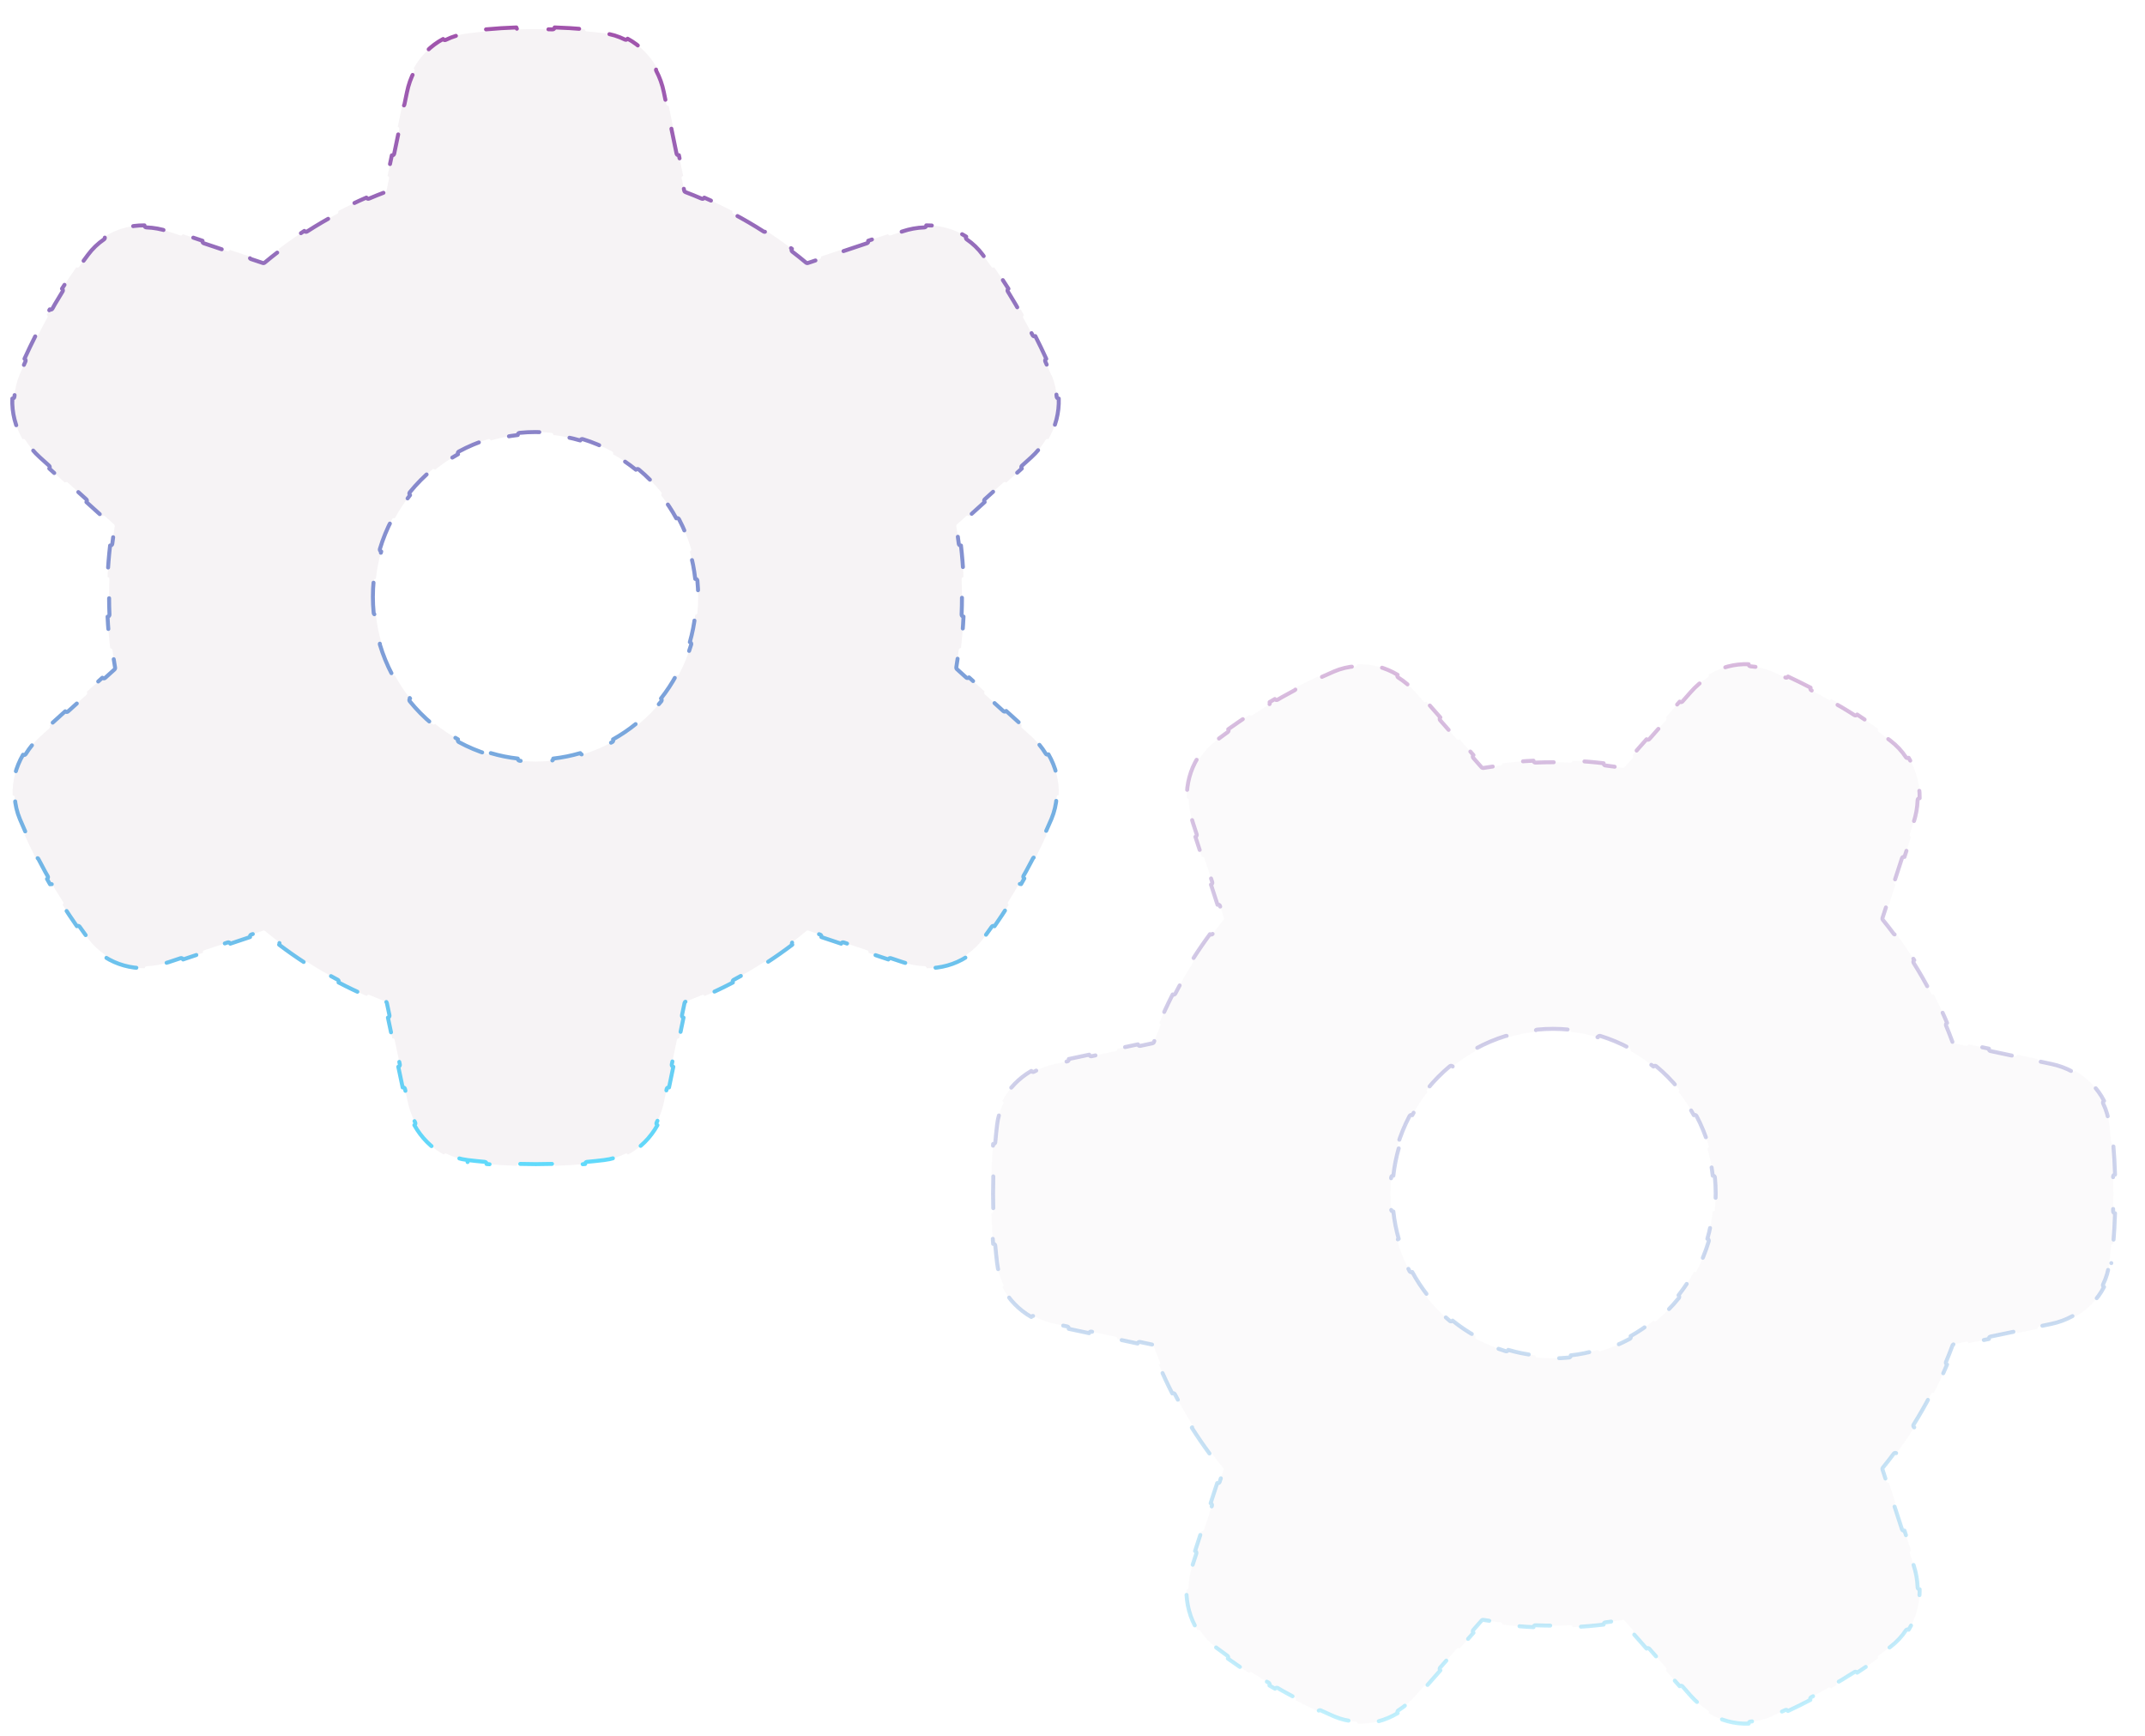 <svg width="540" height="437" viewBox="0 0 540 437" fill="none" xmlns="http://www.w3.org/2000/svg">
<path opacity="0.4" d="M531.521 317.934L531.524 317.934L531.521 317.934ZM531.521 317.934L531.52 317.934L531.521 317.934ZM455.754 427.887C453.898 428.858 452.015 429.786 450.112 430.677C449.996 430.427 449.699 430.319 449.448 430.435C448.35 430.946 447.245 431.445 446.134 431.933C446.047 431.971 445.975 432.032 445.923 432.107C444.214 432.816 442.451 433.216 440.687 433.334C440.414 433.352 440.207 433.586 440.221 433.859C436.704 433.991 433.2 433.04 430.104 431.193C430.247 430.96 430.176 430.655 429.945 430.509C428.379 429.521 426.926 428.293 425.644 426.852L423.56 424.485C423.377 424.278 423.061 424.258 422.854 424.44L419.344 420.454C419.551 420.271 419.571 419.955 419.389 419.748L415.218 415.011C415.035 414.804 414.719 414.784 414.512 414.966L411.002 410.98C411.209 410.797 411.229 410.481 411.047 410.274L408.961 407.906C408.848 407.776 408.675 407.715 408.505 407.743C407.063 407.979 405.61 408.188 404.148 408.369C403.874 408.402 403.679 408.651 403.713 408.925C401.133 409.232 398.525 409.45 395.896 409.572C395.884 409.297 395.651 409.083 395.376 409.095C393.915 409.156 392.448 409.187 390.975 409.187C389.503 409.187 388.036 409.156 386.575 409.095C386.3 409.083 386.067 409.297 386.055 409.572C383.426 409.45 380.818 409.232 378.238 408.925C378.271 408.651 378.077 408.402 377.803 408.369C376.341 408.188 374.888 407.979 373.445 407.743C373.275 407.715 373.103 407.776 372.989 407.906L370.904 410.274C370.721 410.481 370.741 410.797 370.949 410.98L367.439 414.966C367.231 414.784 366.915 414.804 366.733 415.011L362.562 419.748C362.379 419.955 362.4 420.271 362.607 420.454L359.097 424.44C358.889 424.258 358.573 424.278 358.391 424.485L356.305 426.854L356.305 426.855C355.035 428.304 353.587 429.538 352.02 430.529C351.789 430.676 351.718 430.981 351.862 431.214C348.779 433.055 345.272 433.998 341.734 433.857C341.749 433.585 341.542 433.35 341.269 433.331C339.435 433.205 337.597 432.776 335.814 432.017C334.704 431.529 333.6 431.031 332.502 430.521C332.252 430.405 331.955 430.513 331.838 430.763C329.935 429.871 328.053 428.943 326.197 427.972C326.325 427.728 326.232 427.426 325.988 427.298C324.917 426.732 323.855 426.152 322.805 425.556C322.804 425.555 322.802 425.555 322.801 425.554L321.668 424.895C321.43 424.757 321.124 424.838 320.985 425.076L319.574 424.256C319.713 424.017 319.632 423.711 319.393 423.572L318.264 422.916C318.263 422.915 318.261 422.914 318.26 422.913C317.208 422.274 316.162 421.619 315.122 420.949C314.89 420.799 314.581 420.866 314.431 421.098C312.634 419.931 310.856 418.721 309.106 417.474C309.266 417.25 309.215 416.938 308.991 416.777C307.985 416.056 306.989 415.323 306.003 414.58C304.455 413.403 303.166 412.007 302.141 410.457C301.989 410.228 301.683 410.164 301.454 410.312C299.577 407.293 298.642 403.751 298.68 400.133C298.953 400.139 299.181 399.924 299.191 399.65C299.257 397.779 299.59 395.891 300.195 394.053L300.195 394.052L301.175 391.043C301.26 390.781 301.117 390.498 300.854 390.413L302.503 385.346C302.766 385.432 303.048 385.288 303.134 385.026L305.093 379.009C305.178 378.746 305.035 378.464 304.772 378.378L306.422 373.312C306.684 373.397 306.966 373.254 307.052 372.991L308.031 369.983C308.084 369.821 308.051 369.644 307.944 369.513C307.012 368.365 306.102 367.195 305.214 366.005C305.049 365.784 304.736 365.739 304.515 365.903C302.948 363.783 301.453 361.6 300.035 359.36C300.268 359.213 300.339 358.905 300.192 358.671C298.623 356.166 297.151 353.59 295.786 350.953C295.659 350.708 295.358 350.612 295.113 350.738C293.911 348.388 292.792 345.99 291.764 343.551C292.018 343.444 292.139 343.152 292.033 342.897C291.465 341.53 290.925 340.15 290.415 338.758C290.356 338.597 290.218 338.477 290.049 338.442L286.995 337.791C286.725 337.733 286.459 337.905 286.402 338.176L281.271 337.082C281.328 336.812 281.156 336.547 280.886 336.489L274.777 335.187C274.507 335.13 274.241 335.302 274.184 335.572L269.053 334.479C269.11 334.209 268.938 333.943 268.668 333.886L265.613 333.235L265.611 333.234C263.727 332.845 261.938 332.187 260.299 331.3C260.058 331.169 259.758 331.257 259.625 331.496C256.516 329.71 253.965 327.106 252.338 323.947C252.582 323.826 252.684 323.53 252.566 323.283C251.768 321.619 251.23 319.804 251.007 317.877L251.007 317.876C250.838 316.439 250.69 314.998 250.563 313.551C250.539 313.276 250.297 313.072 250.022 313.096C249.808 310.542 249.659 307.972 249.577 305.384C249.852 305.376 250.069 305.146 250.061 304.87C250.02 303.426 250 301.977 250 300.522C250 299.068 250.02 297.618 250.061 296.174C250.069 295.899 249.852 295.669 249.577 295.66C249.659 293.073 249.808 290.502 250.022 287.949C250.297 287.972 250.539 287.769 250.563 287.494C250.69 286.047 250.838 284.605 251.007 283.169L251.007 283.168C251.23 281.244 251.771 279.432 252.574 277.769C252.693 277.523 252.591 277.227 252.347 277.105C253.982 273.951 256.541 271.351 259.635 269.564C259.768 269.802 260.069 269.889 260.31 269.758C261.952 268.864 263.739 268.202 265.612 267.81L265.613 267.81L268.678 267.159C268.948 267.102 269.121 266.836 269.063 266.566L274.215 265.472C274.273 265.742 274.538 265.915 274.808 265.857L280.938 264.556C281.208 264.498 281.381 264.233 281.324 263.963L286.475 262.869C286.533 263.139 286.798 263.311 287.068 263.254L290.133 262.603C290.301 262.568 290.439 262.449 290.498 262.288C291.015 260.895 291.559 259.517 292.129 258.153C292.235 257.899 292.115 257.606 291.861 257.499C292.895 255.055 294.014 252.658 295.212 250.313C295.457 250.439 295.758 250.343 295.885 250.098C297.25 247.456 298.718 244.88 300.283 242.376C300.429 242.142 300.359 241.834 300.125 241.687C301.54 239.446 303.033 237.263 304.6 235.142C304.821 235.306 305.134 235.26 305.299 235.039C306.185 233.85 307.096 232.681 308.028 231.532C308.135 231.4 308.168 231.223 308.116 231.062L307.136 228.053C307.051 227.791 306.769 227.647 306.506 227.733L304.856 222.666C305.119 222.581 305.263 222.299 305.177 222.036L303.218 216.019C303.132 215.756 302.85 215.613 302.588 215.698L300.938 210.632C301.201 210.546 301.344 210.264 301.259 210.002L300.279 206.993L300.279 206.991C299.674 205.153 299.341 203.266 299.275 201.394C299.265 201.12 299.037 200.906 298.764 200.912C298.726 197.294 299.662 193.751 301.538 190.733C301.768 190.88 302.074 190.816 302.225 190.588C303.251 189.038 304.54 187.641 306.088 186.465C307.077 185.719 308.076 184.984 309.084 184.26C309.308 184.099 309.359 183.787 309.199 183.562C310.951 182.312 312.73 181.093 314.53 179.906C314.681 180.137 314.991 180.201 315.222 180.05C316.258 179.371 317.3 178.702 318.348 178.044L319.436 177.408C319.675 177.268 319.755 176.962 319.616 176.724L320.943 175.948C321.083 176.186 321.389 176.267 321.627 176.127L322.717 175.49C322.718 175.49 322.719 175.489 322.72 175.489C323.776 174.89 324.843 174.307 325.92 173.739C326.164 173.61 326.258 173.308 326.13 173.064C327.992 172.092 329.886 171.162 331.812 170.27C331.927 170.52 332.224 170.629 332.475 170.514C333.577 170.008 334.69 169.513 335.813 169.028C337.589 168.263 339.426 167.833 341.263 167.711C341.536 167.693 341.744 167.458 341.729 167.186C345.247 167.054 348.751 168.005 351.847 169.852C351.704 170.084 351.774 170.39 352.006 170.536C353.572 171.524 355.024 172.752 356.307 174.193C356.307 174.193 356.307 174.193 356.307 174.193L358.391 176.56C358.573 176.767 358.889 176.787 359.097 176.604L362.607 180.591C362.4 180.773 362.379 181.089 362.562 181.297L366.733 186.034C366.915 186.241 367.231 186.261 367.439 186.078L370.949 190.065C370.741 190.247 370.721 190.563 370.904 190.771L372.989 193.139C373.103 193.268 373.275 193.33 373.445 193.302C374.888 193.066 376.341 192.857 377.803 192.676C378.077 192.642 378.271 192.393 378.238 192.12C380.818 191.813 383.426 191.595 386.055 191.472C386.067 191.748 386.3 191.961 386.575 191.95C388.036 191.889 389.503 191.858 390.975 191.858C392.448 191.858 393.915 191.889 395.376 191.95C395.651 191.961 395.884 191.748 395.896 191.472C398.525 191.595 401.133 191.813 403.713 192.12C403.679 192.393 403.874 192.642 404.148 192.676C405.61 192.857 407.063 193.066 408.505 193.302C408.675 193.33 408.848 193.268 408.961 193.139L411.047 190.771C411.229 190.563 411.209 190.247 411.002 190.065L414.512 186.078C414.719 186.261 415.035 186.241 415.218 186.034L419.389 181.297C419.571 181.089 419.551 180.773 419.344 180.591L422.854 176.604C423.061 176.787 423.377 176.767 423.56 176.56L425.645 174.191L425.646 174.19C426.916 172.74 428.363 171.507 429.93 170.516C430.162 170.369 430.232 170.064 430.089 169.831C433.171 167.99 436.679 167.046 440.217 167.188C440.202 167.46 440.408 167.695 440.682 167.714C442.516 167.84 444.353 168.268 446.137 169.028C447.252 169.518 448.361 170.019 449.466 170.531C449.716 170.648 450.013 170.539 450.13 170.289C452.039 171.182 453.932 172.112 455.81 173.085C455.683 173.33 455.777 173.631 456.022 173.759C457.098 174.322 458.169 174.898 459.234 175.491C459.235 175.491 459.236 175.492 459.237 175.493L460.348 176.129C460.588 176.267 460.893 176.184 461.031 175.944L462.396 176.727C462.259 176.967 462.341 177.272 462.581 177.41L463.69 178.046C463.691 178.046 463.693 178.047 463.694 178.048C464.761 178.683 465.812 179.335 466.85 180.002C467.082 180.151 467.391 180.085 467.54 179.853C469.349 181.027 471.12 182.25 472.865 183.521C472.703 183.744 472.751 184.056 472.973 184.219C473.97 184.95 474.958 185.698 475.942 186.461L475.946 186.464C477.495 187.64 478.784 189.038 479.81 190.588C479.961 190.816 480.267 190.88 480.497 190.733C482.373 193.751 483.309 197.294 483.271 200.912C482.998 200.906 482.77 201.12 482.76 201.394C482.694 203.266 482.361 205.153 481.756 206.991L481.756 206.993L480.776 210.002C480.691 210.264 480.834 210.546 481.097 210.632L479.447 215.698C479.185 215.613 478.902 215.756 478.817 216.019L476.858 222.036C476.772 222.299 476.916 222.581 477.179 222.666L475.529 227.733C475.266 227.647 474.984 227.791 474.899 228.053L473.919 231.062C473.867 231.223 473.9 231.4 474.007 231.532C474.938 232.68 475.849 233.849 476.737 235.039C476.902 235.26 477.215 235.306 477.436 235.142C479.002 237.261 480.498 239.444 481.916 241.685C481.682 241.831 481.612 242.14 481.758 242.373C483.328 244.878 484.8 247.454 486.165 250.092C486.291 250.337 486.592 250.433 486.838 250.307C488.04 252.657 489.159 255.055 490.186 257.494C489.932 257.601 489.812 257.893 489.918 258.147C490.486 259.514 491.026 260.894 491.536 262.286C491.595 262.448 491.733 262.567 491.902 262.603L494.967 263.254C495.237 263.311 495.502 263.139 495.56 262.869L500.711 263.963C500.654 264.233 500.827 264.498 501.097 264.556L507.227 265.857C507.497 265.915 507.762 265.742 507.82 265.472L512.972 266.566C512.914 266.836 513.087 267.102 513.357 267.159L516.422 267.81L516.424 267.81C518.308 268.2 520.097 268.858 521.736 269.745C521.977 269.875 522.277 269.787 522.41 269.549C525.518 271.334 528.07 273.938 529.697 277.097C529.453 277.219 529.351 277.515 529.469 277.761C530.267 279.426 530.805 281.241 531.028 283.168L531.028 283.169C531.197 284.605 531.345 286.047 531.472 287.494C531.496 287.769 531.738 287.972 532.012 287.949C532.227 290.502 532.376 293.073 532.458 295.66C532.183 295.669 531.966 295.899 531.974 296.174C532.015 297.618 532.035 299.068 532.035 300.522C532.035 301.977 532.015 303.426 531.974 304.87C531.966 305.146 532.183 305.376 532.458 305.384C532.376 307.972 532.227 310.542 532.012 313.096C531.738 313.072 531.496 313.276 531.472 313.551C531.345 314.998 531.197 316.439 531.028 317.876L531.028 317.877C530.805 319.8 530.264 321.612 529.461 323.275C529.342 323.522 529.444 323.818 529.688 323.94C528.053 327.093 525.494 329.694 522.4 331.481C522.267 331.243 521.966 331.155 521.725 331.286C520.083 332.18 518.296 332.843 516.423 333.235L513.358 333.875C513.088 333.931 512.915 334.196 512.971 334.466L507.82 335.542C507.764 335.272 507.499 335.099 507.228 335.155L501.098 336.435C500.828 336.492 500.655 336.757 500.711 337.027L495.56 338.103C495.503 337.833 495.239 337.659 494.968 337.716L491.903 338.356C491.735 338.391 491.597 338.51 491.537 338.671C491.02 340.064 490.476 341.443 489.906 342.806C489.8 343.061 489.92 343.353 490.174 343.46C489.14 345.904 488.021 348.301 486.823 350.646C486.578 350.52 486.277 350.616 486.15 350.861C484.785 353.503 483.317 356.079 481.752 358.583C481.605 358.817 481.676 359.125 481.91 359.272C480.495 361.513 479.002 363.696 477.435 365.817C477.214 365.653 476.901 365.699 476.736 365.92C475.85 367.109 474.939 368.278 474.007 369.427C473.9 369.559 473.867 369.736 473.919 369.897L474.899 372.906C474.984 373.168 475.266 373.312 475.529 373.227L477.179 378.293C476.916 378.378 476.772 378.661 476.858 378.923L478.817 384.94C478.902 385.203 479.185 385.347 479.447 385.261L481.097 390.327C480.834 390.413 480.691 390.695 480.776 390.958L481.756 393.966L481.756 393.968C482.361 395.806 482.694 397.693 482.76 399.565C482.77 399.839 482.998 400.053 483.271 400.047C483.309 403.665 482.373 407.208 480.497 410.226C480.267 410.079 479.961 410.143 479.81 410.371C478.784 411.922 477.495 413.319 475.946 414.495C474.957 415.241 473.964 415.976 472.963 416.698C472.739 416.86 472.688 417.172 472.849 417.396C471.106 418.646 469.337 419.859 467.531 421.029C467.381 420.797 467.072 420.73 466.84 420.879C465.805 421.543 464.757 422.193 463.693 422.827C463.692 422.827 463.691 422.828 463.69 422.828L462.557 423.487C462.319 423.626 462.238 423.932 462.376 424.171L460.966 424.991C460.827 424.752 460.521 424.671 460.282 424.81L459.149 425.469C459.148 425.47 459.147 425.47 459.146 425.471C458.095 426.067 457.034 426.647 455.963 427.212C455.719 427.341 455.626 427.643 455.754 427.887ZM352.124 289.047C351.483 291.29 351.03 293.593 350.775 295.933C350.774 295.933 350.773 295.933 350.772 295.933C350.497 295.906 350.252 296.107 350.226 296.382C350.096 297.724 350.03 299.077 350.03 300.437C350.03 301.797 350.096 303.15 350.226 304.492C350.252 304.767 350.497 304.968 350.772 304.941C350.773 304.941 350.774 304.941 350.775 304.941C351.03 307.281 351.483 309.584 352.124 311.827C352.123 311.827 352.122 311.828 352.121 311.828C351.857 311.907 351.706 312.186 351.785 312.45C352.562 315.049 353.589 317.564 354.85 319.959C354.979 320.203 355.282 320.297 355.526 320.168C355.527 320.168 355.528 320.167 355.529 320.167C356.642 322.22 357.933 324.181 359.389 326.026C359.389 326.027 359.388 326.027 359.387 326.028C359.172 326.202 359.139 326.517 359.313 326.731C360.162 327.78 361.065 328.79 362.02 329.758C362.969 330.718 363.959 331.627 364.986 332.482C365.199 332.658 365.514 332.63 365.691 332.417C365.691 332.416 365.692 332.416 365.692 332.415C367.505 333.885 369.431 335.188 371.447 336.314C371.447 336.315 371.446 336.316 371.446 336.317C371.314 336.56 371.404 336.863 371.647 336.995C374.013 338.278 376.497 339.322 379.065 340.113C379.329 340.194 379.608 340.046 379.69 339.782C379.69 339.781 379.69 339.78 379.691 339.779C381.91 340.432 384.189 340.894 386.505 341.155C386.504 341.156 386.504 341.157 386.504 341.158C386.477 341.433 386.677 341.678 386.952 341.705C388.283 341.838 389.626 341.906 390.975 341.906C392.325 341.906 393.667 341.838 394.999 341.705C395.273 341.678 395.474 341.433 395.446 341.158C395.446 341.157 395.446 341.156 395.446 341.155C397.762 340.894 400.041 340.432 402.26 339.779C402.26 339.78 402.261 339.781 402.261 339.782C402.342 340.046 402.622 340.194 402.886 340.113C405.453 339.322 407.938 338.278 410.304 336.995C410.546 336.863 410.636 336.56 410.505 336.317C410.504 336.316 410.504 336.315 410.503 336.314C412.52 335.188 414.446 333.885 416.258 332.415C416.259 332.416 416.26 332.416 416.26 332.417C416.437 332.63 416.752 332.658 416.964 332.482C417.992 331.627 418.982 330.718 419.931 329.758C420.886 328.79 421.789 327.78 422.638 326.731C422.811 326.517 422.778 326.202 422.564 326.028C422.563 326.027 422.562 326.027 422.561 326.026C424.018 324.181 425.308 322.22 426.422 320.167C426.423 320.167 426.424 320.168 426.425 320.168C426.669 320.297 426.972 320.203 427.1 319.959C428.362 317.564 429.389 315.049 430.165 312.45C430.244 312.186 430.094 311.907 429.83 311.828C429.829 311.828 429.828 311.827 429.827 311.827C430.468 309.584 430.921 307.281 431.176 304.941C431.177 304.941 431.178 304.941 431.179 304.941C431.454 304.968 431.698 304.767 431.725 304.492C431.855 303.15 431.921 301.797 431.921 300.437C431.921 299.077 431.855 297.724 431.725 296.382C431.698 296.107 431.454 295.906 431.179 295.933C431.178 295.933 431.177 295.933 431.176 295.933C430.921 293.593 430.468 291.29 429.827 289.047C429.828 289.047 429.829 289.046 429.83 289.046C430.094 288.967 430.244 288.688 430.165 288.424C429.389 285.825 428.362 283.31 427.1 280.915C426.972 280.671 426.669 280.577 426.425 280.706C426.424 280.706 426.423 280.707 426.422 280.707C425.308 278.654 424.018 276.693 422.561 274.848C422.562 274.847 422.563 274.847 422.564 274.846C422.778 274.672 422.811 274.357 422.638 274.143C421.789 273.094 420.886 272.084 419.931 271.116C418.982 270.156 417.992 269.247 416.964 268.392C416.752 268.215 416.437 268.244 416.26 268.457C416.26 268.457 416.259 268.458 416.258 268.459C414.446 266.989 412.52 265.686 410.503 264.56C410.504 264.559 410.504 264.558 410.505 264.557C410.636 264.314 410.546 264.011 410.304 263.879C407.938 262.596 405.453 261.552 402.886 260.761C402.622 260.68 402.342 260.828 402.261 261.092C402.261 261.093 402.26 261.094 402.26 261.095C400.041 260.442 397.762 259.98 395.446 259.719C395.446 259.718 395.446 259.717 395.446 259.716C395.474 259.441 395.273 259.196 394.999 259.169C393.667 259.036 392.325 258.968 390.975 258.968C389.626 258.968 388.283 259.036 386.952 259.169C386.677 259.196 386.477 259.441 386.504 259.716C386.504 259.717 386.504 259.718 386.505 259.719C384.189 259.98 381.91 260.442 379.691 261.095C379.69 261.094 379.69 261.093 379.69 261.092C379.608 260.828 379.329 260.68 379.065 260.761C376.497 261.552 374.013 262.596 371.647 263.879C371.404 264.011 371.314 264.314 371.446 264.557C371.446 264.558 371.447 264.559 371.447 264.56C369.431 265.686 367.505 266.989 365.692 268.459C365.692 268.458 365.691 268.457 365.691 268.457C365.514 268.244 365.199 268.215 364.986 268.392C363.959 269.247 362.968 270.156 362.02 271.116C361.065 272.084 360.162 273.094 359.313 274.143C359.139 274.357 359.172 274.672 359.387 274.846C359.388 274.847 359.389 274.847 359.389 274.848C357.933 276.693 356.642 278.654 355.529 280.707C355.528 280.707 355.527 280.706 355.526 280.706C355.282 280.577 354.979 280.671 354.85 280.915C353.589 283.31 352.562 285.825 351.785 288.424C351.706 288.688 351.857 288.967 352.121 289.046C352.122 289.046 352.123 289.047 352.124 289.047Z" fill="#674063" fill-opacity="0.06" stroke="url(#paint0_linear_1181_43)" stroke-linecap="round" stroke-linejoin="round" stroke-dasharray="8 8"/>
<path d="M117.714 292.498L117.714 292.499L117.714 292.498ZM117.714 292.498L117.714 292.497L117.714 292.498ZM260.642 84.602C261.602 86.484 262.519 88.394 263.4 90.323C263.149 90.438 263.038 90.734 263.151 90.985C263.655 92.097 264.147 93.215 264.629 94.34C264.666 94.427 264.726 94.499 264.8 94.551C265.499 96.28 265.895 98.063 266.012 99.848C266.03 100.121 266.264 100.328 266.537 100.314C266.671 103.873 265.739 107.42 263.923 110.554C263.689 110.414 263.384 110.489 263.241 110.723C262.262 112.321 261.044 113.803 259.613 115.11C259.612 115.111 259.612 115.111 259.611 115.111L257.275 117.222C257.07 117.407 257.054 117.723 257.239 117.928L253.305 121.483C253.119 121.278 252.803 121.262 252.598 121.447L247.922 125.672C247.717 125.857 247.701 126.173 247.886 126.378L243.951 129.933C243.766 129.728 243.45 129.712 243.245 129.897L240.907 132.009C240.781 132.123 240.722 132.292 240.748 132.459C240.982 133.921 241.188 135.393 241.367 136.875C241.4 137.149 241.648 137.344 241.922 137.312C242.225 139.929 242.441 142.575 242.562 145.242C242.286 145.254 242.072 145.486 242.084 145.762C242.144 147.241 242.175 148.728 242.175 150.219C242.175 151.71 242.144 153.196 242.084 154.676C242.072 154.951 242.286 155.184 242.562 155.196C242.441 157.863 242.225 160.509 241.922 163.126C241.648 163.093 241.4 163.289 241.367 163.562C241.188 165.044 240.982 166.517 240.748 167.978C240.722 168.145 240.781 168.315 240.907 168.428L243.245 170.541C243.45 170.726 243.766 170.71 243.951 170.505L247.886 174.059C247.701 174.264 247.717 174.58 247.922 174.766L252.598 178.99C252.803 179.176 253.119 179.16 253.305 178.955L257.239 182.509C257.054 182.714 257.07 183.03 257.275 183.215L259.613 185.328L259.614 185.329C261.055 186.624 262.28 188.101 263.262 189.701C263.405 189.934 263.709 190.009 263.944 189.868C265.754 192.99 266.679 196.539 266.535 200.119C266.263 200.104 266.028 200.311 266.009 200.584C265.883 202.439 265.46 204.297 264.712 206.1C264.231 207.224 263.739 208.342 263.236 209.453C263.122 209.704 263.233 210 263.484 210.114C262.603 212.044 261.686 213.954 260.726 215.836C260.481 215.71 260.18 215.807 260.054 216.052C259.495 217.138 258.922 218.214 258.333 219.279C258.332 219.28 258.332 219.281 258.331 219.282L257.681 220.43C257.545 220.67 257.629 220.975 257.869 221.111L257.056 222.546C256.816 222.41 256.511 222.494 256.375 222.734L255.726 223.878C255.726 223.88 255.725 223.881 255.724 223.882C255.093 224.947 254.447 226.006 253.786 227.059C253.639 227.293 253.71 227.601 253.943 227.748C252.79 229.57 251.595 231.372 250.363 233.146C250.137 232.988 249.826 233.043 249.667 233.27C248.955 234.289 248.231 235.299 247.496 236.298C246.343 237.855 244.977 239.152 243.462 240.187C243.236 240.341 243.176 240.648 243.327 240.876C240.346 242.786 236.846 243.742 233.269 243.708C233.275 243.435 233.061 243.207 232.787 243.197C230.935 243.132 229.066 242.795 227.246 242.181L227.245 242.18L224.274 241.188C224.012 241.101 223.729 241.242 223.642 241.504L218.65 239.836C218.737 239.574 218.596 239.291 218.334 239.204L212.393 237.219C212.132 237.132 211.848 237.273 211.761 237.535L206.769 235.867C206.856 235.606 206.715 235.322 206.453 235.235L203.483 234.243C203.318 234.188 203.137 234.222 203.004 234.333C201.875 235.273 200.724 236.193 199.554 237.089C199.335 237.257 199.293 237.57 199.46 237.789C197.373 239.372 195.224 240.884 193.018 242.317C192.869 242.085 192.56 242.018 192.328 242.168C189.855 243.758 187.312 245.25 184.709 246.633C184.465 246.763 184.373 247.065 184.502 247.308C182.179 248.528 179.81 249.663 177.399 250.706C177.29 250.452 176.997 250.335 176.743 250.443C175.39 251.021 174.023 251.569 172.645 252.087C172.485 252.148 172.367 252.286 172.332 252.454L171.689 255.548C171.633 255.818 171.807 256.083 172.077 256.139L170.996 261.348C170.725 261.292 170.461 261.465 170.404 261.736L169.119 267.924C169.063 268.194 169.237 268.459 169.507 268.515L168.426 273.724C168.155 273.668 167.891 273.841 167.834 274.112L167.192 277.206L167.191 277.208C166.81 279.099 166.169 280.895 165.307 282.542C165.18 282.784 165.272 283.084 165.512 283.214C163.759 286.368 161.197 288.96 158.085 290.619C157.961 290.377 157.664 290.279 157.418 290.4C155.762 291.223 153.955 291.776 152.034 292.003L152.033 292.003C150.616 292.175 149.193 292.325 147.765 292.453C147.49 292.478 147.287 292.72 147.311 292.995C144.794 293.212 142.26 293.362 139.71 293.446C139.702 293.17 139.472 292.953 139.196 292.961C137.77 293.003 136.34 293.024 134.904 293.024C133.468 293.024 132.037 293.003 130.611 292.961C130.336 292.953 130.105 293.17 130.097 293.446C127.547 293.362 125.013 293.212 122.496 292.995C122.52 292.72 122.317 292.478 122.043 292.453C120.614 292.325 119.192 292.175 117.774 292.003L117.773 292.003C115.856 291.776 114.051 291.219 112.397 290.393C112.152 290.27 111.855 290.368 111.729 290.61C108.623 288.943 106.064 286.342 104.31 283.204C104.55 283.073 104.641 282.774 104.514 282.531C103.644 280.881 102.999 279.087 102.616 277.207L102.615 277.204L101.962 274.11C101.905 273.84 101.64 273.667 101.369 273.724L100.27 268.514C100.54 268.457 100.713 268.192 100.656 267.922L99.35 261.734C99.293 261.464 99.028 261.291 98.757 261.348L97.658 256.138C97.928 256.081 98.101 255.816 98.044 255.546L97.391 252.452C97.356 252.286 97.238 252.149 97.079 252.088C95.7 251.563 94.336 251.011 92.986 250.432C92.732 250.323 92.439 250.44 92.329 250.693C89.914 249.644 87.546 248.509 85.228 247.294C85.357 247.05 85.264 246.748 85.02 246.619C82.412 245.235 79.87 243.747 77.398 242.161C77.166 242.012 76.857 242.079 76.707 242.311C74.501 240.88 72.352 239.372 70.263 237.789C70.43 237.569 70.388 237.256 70.169 237.089C69 236.193 67.849 235.274 66.719 234.333C66.585 234.222 66.404 234.188 66.24 234.243L63.27 235.235C63.008 235.322 62.867 235.606 62.954 235.867L57.962 237.535C57.875 237.273 57.591 237.132 57.33 237.219L51.389 239.204C51.127 239.291 50.986 239.574 51.073 239.836L46.081 241.504C45.994 241.242 45.71 241.101 45.449 241.188L42.478 242.18L42.477 242.181C40.657 242.795 38.788 243.132 36.936 243.197C36.662 243.207 36.447 243.435 36.454 243.708C32.877 243.742 29.376 242.786 26.396 240.876C26.547 240.648 26.487 240.341 26.261 240.187C24.746 239.152 23.379 237.855 22.227 236.298C21.49 235.296 20.764 234.283 20.048 233.261C19.89 233.035 19.578 232.98 19.352 233.137C18.116 231.361 16.913 229.558 15.74 227.734C15.972 227.585 16.04 227.276 15.892 227.044C15.222 225.995 14.562 224.939 13.913 223.879L13.285 222.776C13.148 222.536 12.843 222.452 12.603 222.589L11.834 221.239C12.074 221.102 12.157 220.797 12.021 220.557L11.392 219.453C11.391 219.452 11.391 219.451 11.39 219.45C10.798 218.38 10.222 217.298 9.661 216.205C9.535 215.96 9.234 215.863 8.989 215.989C8.027 214.1 7.109 212.179 6.226 210.226C6.478 210.113 6.59 209.818 6.478 209.566C5.978 208.45 5.489 207.324 5.011 206.187C4.257 204.391 3.833 202.534 3.711 200.675C3.693 200.402 3.458 200.195 3.186 200.209C3.051 196.649 3.984 193.103 5.799 189.968C6.034 190.108 6.339 190.034 6.482 189.8C7.46 188.202 8.679 186.72 10.11 185.413C10.11 185.413 10.111 185.412 10.112 185.411L12.448 183.301C12.653 183.116 12.669 182.799 12.484 182.595L16.418 179.04C16.604 179.245 16.92 179.261 17.125 179.076L21.801 174.851C22.006 174.666 22.022 174.35 21.837 174.145L25.771 170.59C25.956 170.795 26.273 170.811 26.478 170.626L28.816 168.514C28.943 168.399 29.003 168.227 28.974 168.058C28.721 166.586 28.5 165.109 28.311 163.627C28.276 163.353 28.026 163.16 27.753 163.194C27.428 160.553 27.204 157.894 27.08 155.219C27.355 155.207 27.569 154.975 27.557 154.699C27.495 153.211 27.464 151.717 27.464 150.219C27.464 148.728 27.495 147.241 27.555 145.762C27.566 145.486 27.352 145.254 27.077 145.242C27.198 142.575 27.413 139.929 27.717 137.312C27.99 137.344 28.239 137.149 28.272 136.875C28.45 135.393 28.657 133.921 28.89 132.459C28.917 132.292 28.857 132.123 28.732 132.009L26.393 129.897C26.189 129.712 25.872 129.728 25.687 129.933L21.753 126.378C21.938 126.173 21.922 125.857 21.717 125.672L17.04 121.447C16.835 121.262 16.519 121.278 16.334 121.483L12.4 117.928C12.585 117.723 12.569 117.407 12.364 117.222L10.025 115.11L10.024 115.109C8.584 113.814 7.359 112.337 6.377 110.737C6.234 110.503 5.929 110.429 5.695 110.569C3.885 107.448 2.96 103.898 3.103 100.319C3.376 100.334 3.611 100.127 3.629 99.853C3.755 97.998 4.179 96.14 4.927 94.337C5.41 93.208 5.904 92.085 6.41 90.967C6.524 90.716 6.413 90.42 6.162 90.306C7.045 88.37 7.963 86.449 8.925 84.545C9.171 84.67 9.472 84.572 9.597 84.326C10.153 83.235 10.723 82.149 11.308 81.069C11.309 81.068 11.309 81.067 11.309 81.066L11.938 79.941C12.073 79.7 11.987 79.395 11.746 79.26L12.522 77.872C12.763 78.006 13.068 77.92 13.202 77.679L13.83 76.555C13.831 76.554 13.832 76.553 13.832 76.552C14.459 75.472 15.102 74.409 15.76 73.358C15.906 73.125 15.836 72.817 15.603 72.67C16.763 70.836 17.971 69.041 19.226 67.271C19.451 67.431 19.763 67.379 19.923 67.155C20.646 66.145 21.384 65.142 22.139 64.145L22.142 64.141C23.294 62.584 24.661 61.286 26.177 60.251C26.403 60.096 26.463 59.789 26.312 59.562C29.292 57.651 32.793 56.696 36.369 56.729C36.363 57.002 36.578 57.231 36.852 57.24C38.704 57.305 40.573 57.642 42.392 58.257L42.394 58.257L45.364 59.249C45.626 59.337 45.909 59.196 45.997 58.934L50.989 60.601C50.901 60.863 51.043 61.146 51.305 61.234L57.245 63.218C57.507 63.306 57.79 63.164 57.878 62.903L62.87 64.57C62.782 64.832 62.924 65.115 63.186 65.203L66.156 66.195C66.32 66.25 66.501 66.216 66.634 66.105C67.764 65.164 68.914 64.245 70.085 63.348C70.304 63.18 70.346 62.867 70.179 62.648C72.266 61.065 74.415 59.554 76.62 58.121C76.77 58.352 77.079 58.419 77.311 58.27C79.784 56.679 82.326 55.188 84.93 53.804C85.173 53.675 85.266 53.373 85.137 53.129C87.459 51.909 89.829 50.775 92.24 49.732C92.348 49.985 92.642 50.103 92.895 49.994C94.249 49.417 95.615 48.868 96.993 48.35C97.153 48.29 97.272 48.152 97.307 47.984L97.949 44.89C98.005 44.62 97.832 44.355 97.561 44.299L98.643 39.09C98.913 39.146 99.178 38.972 99.234 38.702L100.519 32.514C100.575 32.243 100.402 31.979 100.131 31.923L101.213 26.714C101.483 26.77 101.748 26.596 101.804 26.326L102.447 23.232L102.447 23.229C102.829 21.338 103.469 19.543 104.332 17.896C104.459 17.653 104.367 17.354 104.126 17.224C105.88 14.07 108.442 11.477 111.553 9.818C111.678 10.061 111.975 10.159 112.22 10.037C113.876 9.215 115.684 8.662 117.604 8.434L117.612 8.433C119.039 8.242 120.467 8.077 121.896 7.938C122.17 7.911 122.371 7.667 122.345 7.392C124.886 7.155 127.432 6.996 129.99 6.909C129.999 7.185 130.229 7.401 130.505 7.393C131.938 7.349 133.376 7.328 134.819 7.328C136.255 7.328 137.686 7.349 139.112 7.391C139.387 7.399 139.618 7.182 139.626 6.907C142.176 6.99 144.71 7.14 147.227 7.357C147.203 7.632 147.406 7.875 147.68 7.899C149.108 8.027 150.531 8.177 151.949 8.349L151.95 8.349C153.867 8.576 155.672 9.133 157.326 9.96C157.571 10.082 157.868 9.985 157.993 9.742C161.1 11.409 163.659 14.01 165.413 17.148C165.173 17.279 165.081 17.578 165.209 17.821C166.079 19.471 166.724 21.265 167.107 23.145L167.108 23.146L167.75 26.251C167.806 26.521 168.071 26.695 168.341 26.639L169.423 31.869C169.153 31.925 168.979 32.19 169.035 32.46L170.32 38.67C170.376 38.94 170.641 39.114 170.911 39.058L171.993 44.288C171.723 44.344 171.549 44.608 171.605 44.879L172.248 47.984C172.282 48.151 172.4 48.289 172.559 48.349C173.938 48.875 175.303 49.427 176.653 50.006C176.907 50.115 177.2 49.998 177.309 49.745C179.725 50.794 182.093 51.928 184.41 53.144C184.282 53.388 184.375 53.69 184.618 53.819C187.226 55.203 189.769 56.69 192.241 58.276C192.473 58.425 192.782 58.358 192.931 58.127C195.137 59.557 197.287 61.066 199.375 62.649C199.208 62.868 199.25 63.181 199.469 63.349C200.639 64.244 201.789 65.163 202.92 66.105C203.053 66.216 203.234 66.25 203.398 66.195L206.369 65.203C206.631 65.115 206.772 64.832 206.685 64.57L211.676 62.903C211.764 63.164 212.047 63.306 212.309 63.218L218.25 61.234C218.512 61.146 218.653 60.863 218.565 60.601L223.557 58.934C223.645 59.196 223.928 59.337 224.19 59.249L227.16 58.257L227.162 58.257C228.982 57.642 230.85 57.305 232.703 57.24C232.977 57.231 233.191 57.002 233.185 56.729C236.761 56.696 240.262 57.651 243.242 59.562C243.092 59.789 243.151 60.096 243.377 60.251C244.893 61.286 246.26 62.584 247.413 64.141C248.15 65.143 248.876 66.15 249.59 67.165C249.749 67.391 250.06 67.445 250.286 67.287C251.521 69.055 252.72 70.847 253.875 72.679C253.642 72.826 253.571 73.134 253.717 73.368C254.372 74.415 255.013 75.476 255.638 76.553C255.639 76.553 255.639 76.555 255.64 76.555L256.29 77.703C256.426 77.943 256.732 78.028 256.972 77.891L257.785 79.326C257.545 79.462 257.46 79.767 257.596 80.008L258.247 81.155C258.247 81.156 258.248 81.157 258.248 81.158C258.837 82.223 259.411 83.3 259.97 84.386C260.096 84.631 260.397 84.728 260.642 84.602ZM123.554 189.566C125.778 190.22 128.054 190.678 130.355 190.937C130.355 190.938 130.355 190.939 130.355 190.94C130.328 191.215 130.528 191.46 130.803 191.488C132.135 191.621 133.476 191.688 134.819 191.688C136.163 191.688 137.503 191.621 138.836 191.488C139.111 191.46 139.311 191.215 139.284 190.94C139.284 190.939 139.283 190.938 139.283 190.937C141.585 190.678 143.86 190.22 146.084 189.566C146.085 189.567 146.085 189.568 146.085 189.569C146.166 189.833 146.446 189.981 146.71 189.9C147.989 189.507 149.251 189.05 150.491 188.53C151.733 188.009 152.948 187.427 154.129 186.786C154.372 186.655 154.462 186.351 154.331 186.109C154.33 186.108 154.33 186.107 154.329 186.106C156.359 184.974 158.288 183.667 160.097 182.201C160.098 182.202 160.098 182.202 160.099 182.203C160.275 182.416 160.591 182.445 160.803 182.268C161.835 181.41 162.827 180.499 163.775 179.539C164.726 178.576 165.627 177.568 166.477 176.518C166.651 176.304 166.618 175.989 166.403 175.815C166.403 175.814 166.402 175.814 166.401 175.813C167.849 173.98 169.139 172.023 170.256 169.966C170.257 169.967 170.258 169.967 170.259 169.968C170.503 170.096 170.806 170.003 170.935 169.759C171.564 168.566 172.136 167.34 172.649 166.086C173.163 164.829 173.615 163.549 174.003 162.252C174.083 161.987 173.932 161.708 173.668 161.629C173.667 161.629 173.666 161.629 173.665 161.628C174.311 159.372 174.764 157.064 175.019 154.729C175.02 154.729 175.021 154.73 175.022 154.73C175.297 154.756 175.541 154.555 175.568 154.28C175.699 152.933 175.765 151.578 175.765 150.219C175.765 148.86 175.699 147.504 175.568 146.157C175.541 145.882 175.297 145.681 175.022 145.708C175.021 145.708 175.02 145.708 175.019 145.708C174.764 143.373 174.311 141.065 173.665 138.809C173.666 138.809 173.667 138.809 173.668 138.808C173.932 138.729 174.083 138.45 174.003 138.186C173.615 136.888 173.163 135.609 172.649 134.351C172.136 133.097 171.564 131.872 170.935 130.679C170.806 130.435 170.503 130.341 170.259 130.47C170.258 130.47 170.257 130.471 170.256 130.471C169.139 128.414 167.849 126.458 166.401 124.624C166.402 124.624 166.403 124.623 166.403 124.622C166.618 124.449 166.651 124.134 166.477 123.919C165.627 122.87 164.726 121.861 163.775 120.898C162.827 119.938 161.835 119.028 160.803 118.17C160.591 117.993 160.275 118.022 160.099 118.234C160.098 118.235 160.098 118.236 160.097 118.237C158.288 116.77 156.359 115.464 154.329 114.332C154.33 114.331 154.33 114.33 154.331 114.329C154.462 114.086 154.372 113.783 154.129 113.651C152.948 113.011 151.733 112.429 150.491 111.907C149.251 111.387 147.989 110.93 146.71 110.537C146.446 110.456 146.166 110.604 146.085 110.868C146.085 110.869 146.085 110.87 146.084 110.871C143.86 110.218 141.585 109.759 139.283 109.5C139.283 109.499 139.284 109.498 139.284 109.497C139.311 109.222 139.111 108.977 138.836 108.95C137.503 108.817 136.163 108.75 134.819 108.75C133.476 108.75 132.135 108.817 130.803 108.95C130.528 108.977 130.328 109.222 130.355 109.497C130.355 109.498 130.355 109.499 130.355 109.5C128.054 109.759 125.778 110.218 123.554 110.871C123.554 110.87 123.554 110.869 123.553 110.868C123.472 110.604 123.192 110.456 122.928 110.537C121.649 110.93 120.387 111.387 119.148 111.907C117.905 112.429 116.691 113.011 115.509 113.651C115.266 113.783 115.176 114.086 115.308 114.329C115.308 114.33 115.309 114.331 115.309 114.332C113.28 115.464 111.35 116.77 109.542 118.237C109.541 118.236 109.54 118.235 109.54 118.234C109.363 118.022 109.048 117.993 108.836 118.17C107.804 119.028 106.812 119.938 105.864 120.898C104.913 121.861 104.011 122.87 103.161 123.919C102.988 124.134 103.021 124.449 103.235 124.622C103.236 124.623 103.237 124.624 103.238 124.624C101.789 126.458 100.5 128.414 99.382 130.471C99.381 130.471 99.38 130.47 99.379 130.47C99.135 130.341 98.833 130.435 98.704 130.679C98.075 131.872 97.502 133.097 96.99 134.351C96.475 135.609 96.024 136.888 95.635 138.186C95.556 138.45 95.706 138.729 95.971 138.808C95.972 138.809 95.973 138.809 95.974 138.809C95.328 141.065 94.875 143.373 94.62 145.708C94.618 145.708 94.618 145.708 94.617 145.708C94.342 145.681 94.097 145.882 94.07 146.157C93.939 147.504 93.874 148.86 93.874 150.219C93.874 151.578 93.939 152.933 94.07 154.28C94.097 154.555 94.342 154.756 94.617 154.73C94.618 154.73 94.618 154.729 94.62 154.729C94.875 157.064 95.328 159.372 95.974 161.628C95.973 161.629 95.972 161.629 95.971 161.629C95.706 161.708 95.556 161.987 95.635 162.252C96.024 163.549 96.475 164.829 96.99 166.086C97.502 167.34 98.075 168.566 98.704 169.759C98.833 170.003 99.135 170.096 99.379 169.968C99.38 169.967 99.381 169.967 99.382 169.966C100.5 172.023 101.789 173.98 103.238 175.813C103.237 175.814 103.236 175.814 103.235 175.815C103.021 175.989 102.988 176.304 103.161 176.518C104.011 177.568 104.913 178.576 105.864 179.539C106.812 180.499 107.804 181.41 108.836 182.268C109.048 182.445 109.363 182.416 109.54 182.203C109.54 182.202 109.541 182.202 109.542 182.201C111.35 183.667 113.28 184.974 115.309 186.106C115.309 186.107 115.308 186.108 115.308 186.109C115.176 186.351 115.266 186.655 115.509 186.786C116.691 187.427 117.905 188.009 119.148 188.53C120.387 189.05 121.649 189.507 122.928 189.9C123.192 189.981 123.472 189.833 123.553 189.569C123.554 189.568 123.554 189.567 123.554 189.566Z" fill="#674063" fill-opacity="0.06" stroke="url(#paint1_linear_1181_43)" stroke-linecap="round" stroke-linejoin="round" stroke-dasharray="8 8"/>
<defs>
<linearGradient id="paint0_linear_1181_43" x1="391.017" y1="167.174" x2="391.017" y2="433.871" gradientUnits="userSpaceOnUse">
<stop stop-color="#A153AC"/>
<stop offset="1" stop-color="#61DAFB"/>
</linearGradient>
<linearGradient id="paint1_linear_1181_43" x1="134.819" y1="6.828" x2="134.819" y2="293.524" gradientUnits="userSpaceOnUse">
<stop stop-color="#A153AC"/>
<stop offset="1" stop-color="#61DAFB"/>
</linearGradient>
</defs>
</svg>
